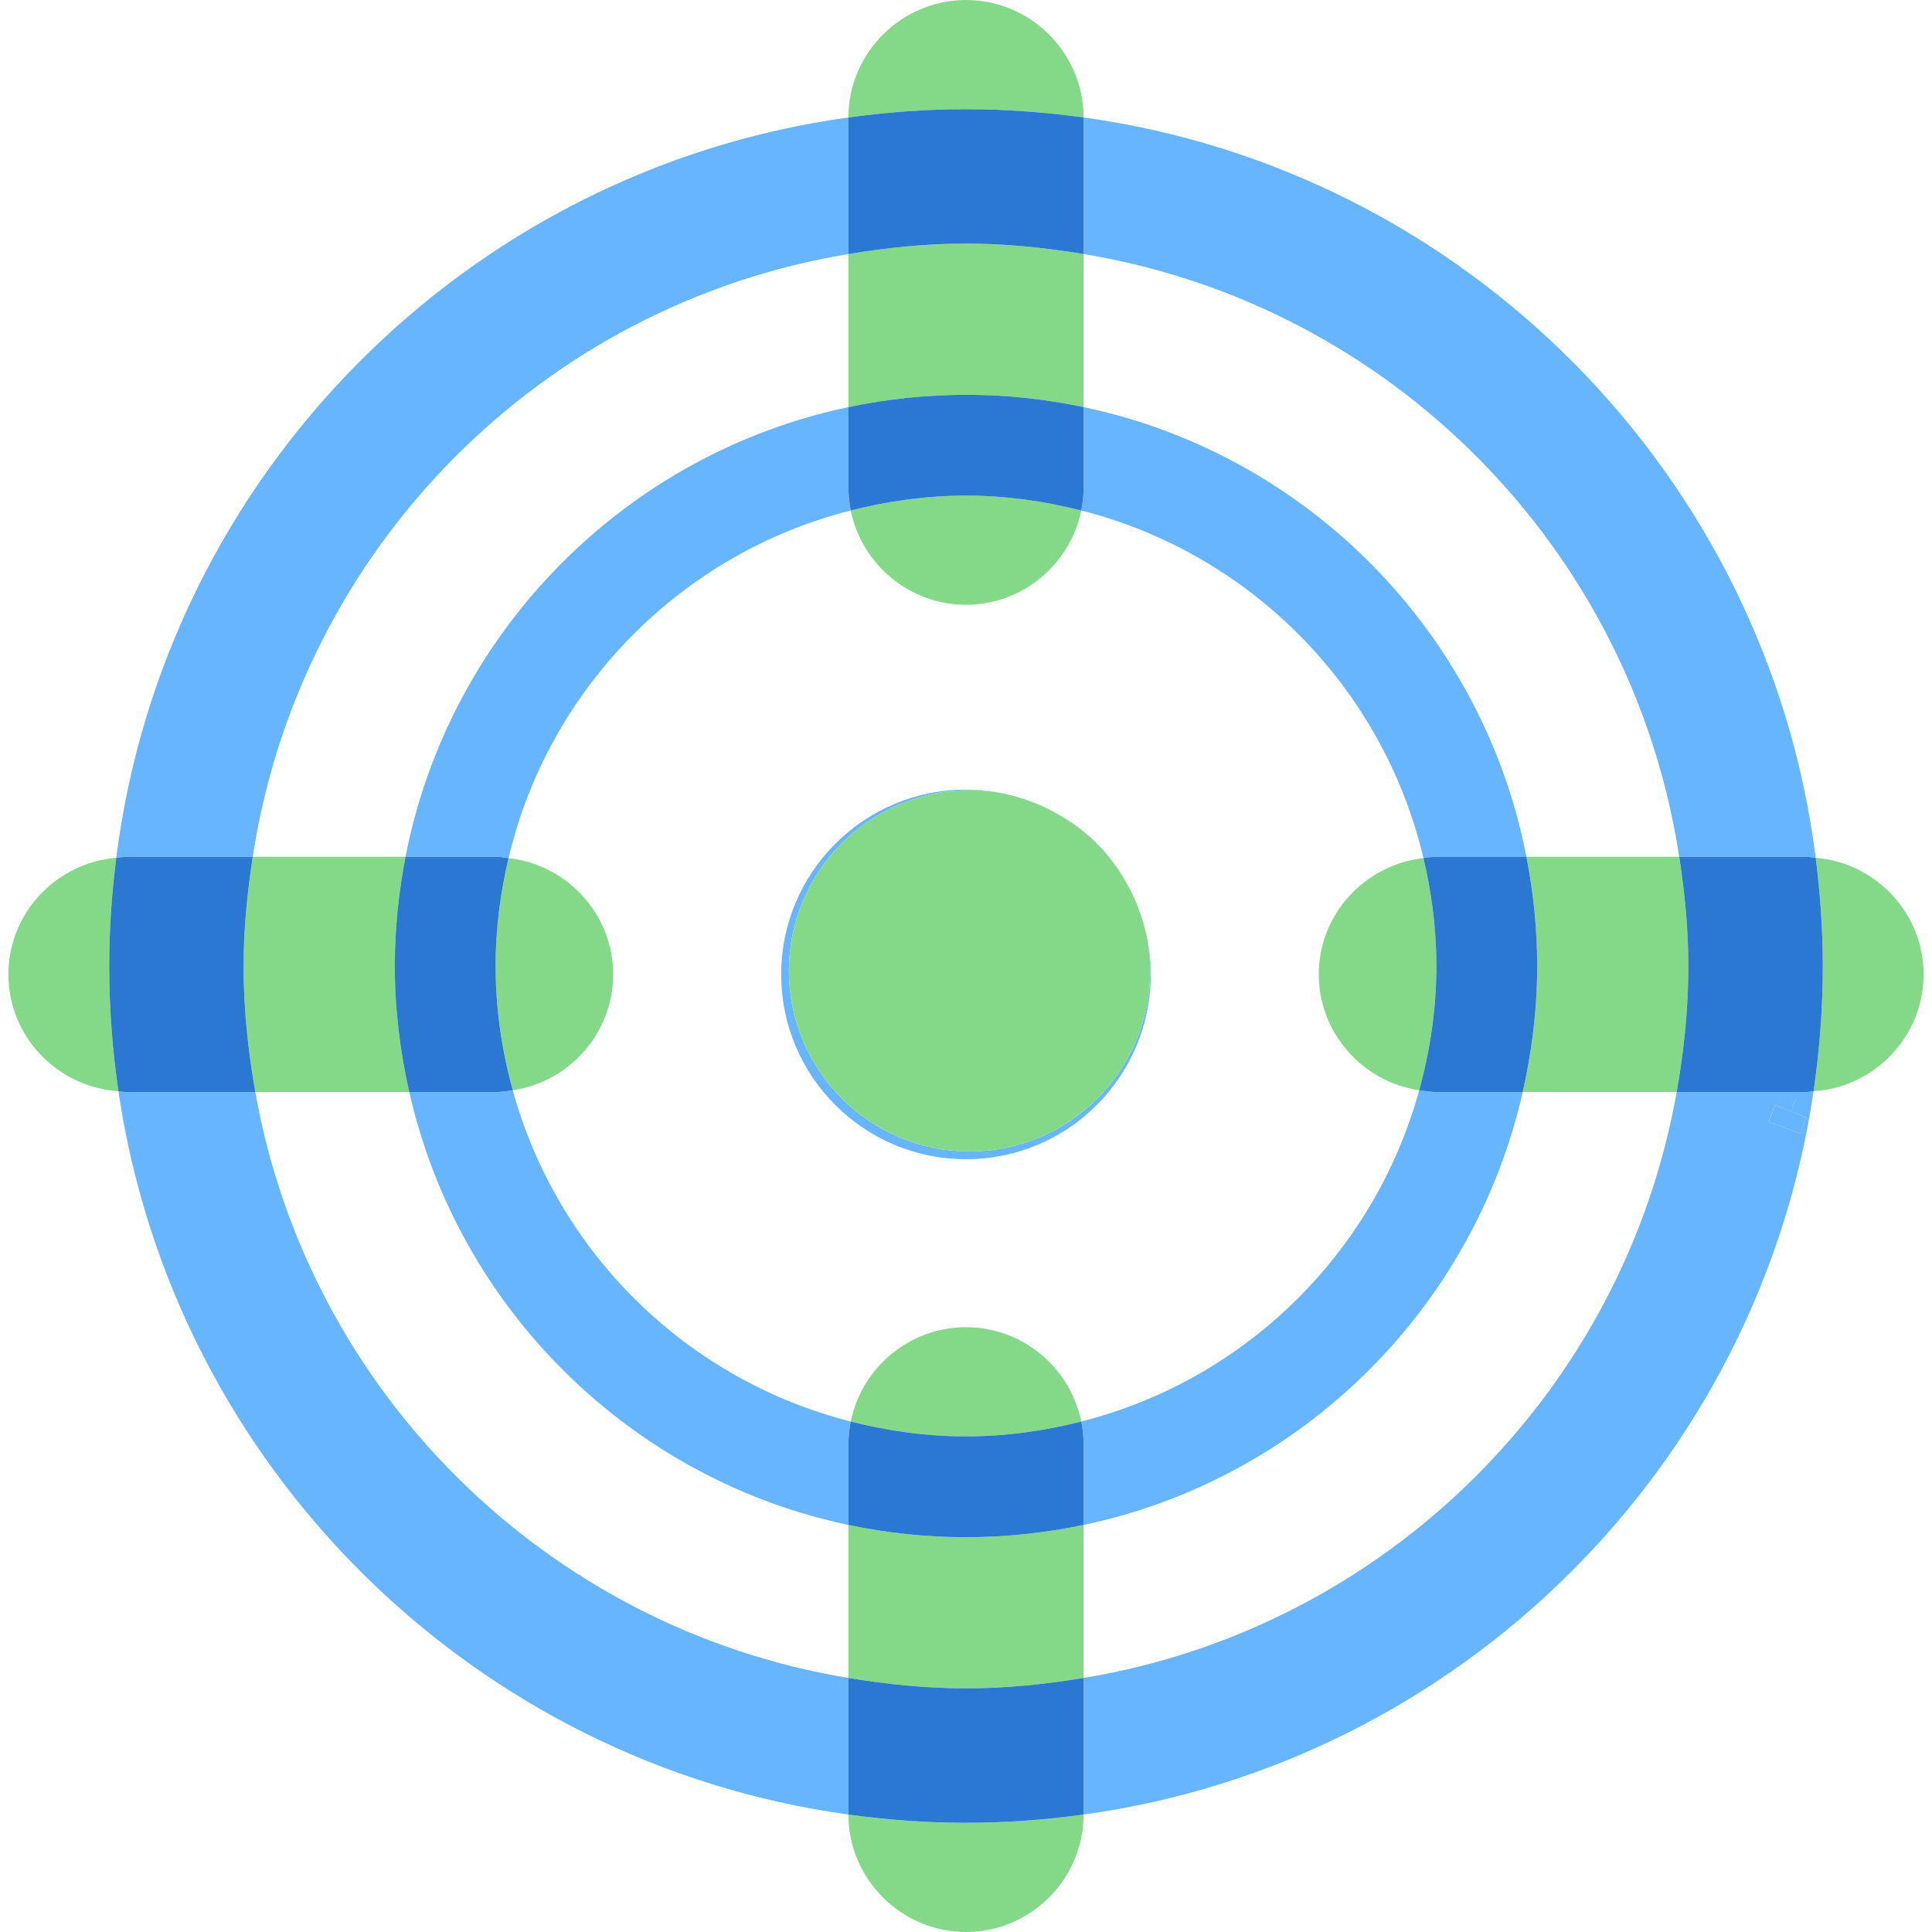 <svg width="40" height="40" viewBox="0 0 40 40" fill="none" xmlns="http://www.w3.org/2000/svg">
<g clip-path="url(#clip0_379_7235)">
<path d="M20.799 16.433C20.837 16.441 20.874 16.452 20.912 16.462C20.873 16.453 20.837 16.44 20.799 16.433Z" fill="black"/>
<path d="M23.332 18.297C22.992 17.684 22.49 17.182 21.877 16.842C22.485 17.185 22.989 17.689 23.332 18.297Z" fill="black"/>
<path d="M21.354 16.599C21.495 16.652 21.634 16.713 21.767 16.782C21.633 16.714 21.497 16.651 21.354 16.599Z" fill="black"/>
<path d="M23.391 18.406C23.461 18.54 23.521 18.678 23.575 18.821C23.523 18.677 23.46 18.541 23.391 18.406Z" fill="black"/>
<path d="M23.712 19.261C23.721 19.299 23.733 19.336 23.741 19.375C23.733 19.336 23.721 19.299 23.712 19.261Z" fill="black"/>
<path d="M22.435 5.26C28.789 6.307 33.793 11.361 34.766 17.739H37.391C37.46 17.739 37.525 17.754 37.592 17.759C36.588 9.832 30.335 3.522 22.435 2.432V2.435V5.26Z" fill="#67B4FF"/>
<path d="M5.233 17.739C6.206 11.361 11.211 6.307 17.565 5.26V2.435V2.432C9.664 3.522 3.411 9.832 2.407 17.759C2.475 17.754 2.539 17.739 2.608 17.739H5.233Z" fill="#67B4FF"/>
<path d="M34.714 22.609C33.614 28.823 28.673 33.712 22.435 34.74V37.565C22.435 37.566 22.435 37.567 22.435 37.568C30.218 36.495 36.406 30.355 37.548 22.593C37.495 22.596 37.445 22.609 37.391 22.609H34.714ZM37.344 23.277C37.333 23.305 37.323 23.334 37.312 23.361L37.271 23.468L36.619 23.227C36.643 23.158 36.669 23.089 36.696 23.021C36.715 22.972 36.734 22.922 36.755 22.874L37.077 23.007C37.1 22.95 37.118 22.891 37.143 22.835C37.156 22.806 37.175 22.78 37.188 22.751C37.15 22.835 37.111 22.92 37.077 23.007L37.399 23.138C37.379 23.19 37.361 23.235 37.344 23.277Z" fill="#67B4FF"/>
<path d="M17.565 34.74C11.327 33.712 6.386 28.823 5.286 22.609H2.609C2.555 22.609 2.505 22.596 2.452 22.593C3.594 30.355 9.782 36.495 17.565 37.568V37.565V34.74Z" fill="#67B4FF"/>
<path d="M37.189 22.751C37.175 22.78 37.157 22.807 37.144 22.836C37.119 22.892 37.102 22.951 37.078 23.007C37.113 22.92 37.152 22.836 37.189 22.751Z" fill="#67B4FF"/>
<path d="M37.076 23.01L37.077 23.007L36.755 22.875C36.735 22.923 36.716 22.973 36.697 23.022C36.67 23.09 36.644 23.158 36.62 23.228L37.272 23.469L37.312 23.362C37.324 23.334 37.334 23.306 37.344 23.278C37.361 23.235 37.38 23.19 37.4 23.14L37.078 23.008C37.078 23.008 37.077 23.009 37.076 23.01Z" fill="#67B4FF"/>
<path d="M37.078 23.007L37.076 23.009L37.078 23.007Z" fill="#67B4FF"/>
<path d="M29.383 22.573C28.459 25.937 25.777 28.573 22.385 29.431C22.417 29.587 22.435 29.748 22.435 29.913V31.572C26.946 30.623 30.511 27.095 31.526 22.609H29.739C29.617 22.609 29.5 22.59 29.383 22.573Z" fill="#67B4FF"/>
<path d="M10.529 17.766C11.361 14.241 14.11 11.456 17.614 10.568C17.583 10.412 17.565 10.252 17.565 10.087V8.429C12.938 9.401 9.301 13.087 8.396 17.739H10.261C10.353 17.739 10.44 17.756 10.529 17.766Z" fill="#67B4FF"/>
<path d="M22.386 10.569C25.89 11.457 28.639 14.241 29.471 17.767C29.56 17.757 29.647 17.74 29.739 17.74H31.603C30.699 13.087 27.062 9.401 22.435 8.429V10.087C22.435 10.252 22.417 10.412 22.386 10.569Z" fill="#67B4FF"/>
<path d="M17.614 29.431C14.223 28.573 11.541 25.937 10.616 22.573C10.499 22.59 10.383 22.609 10.261 22.609H8.474C9.489 27.095 13.054 30.623 17.565 31.572V29.913C17.565 29.748 17.582 29.587 17.614 29.431Z" fill="#67B4FF"/>
<path d="M20 12.522C21.174 12.522 22.161 11.679 22.386 10.569C21.621 10.375 20.824 10.261 20 10.261C19.176 10.261 18.379 10.375 17.614 10.569C17.839 11.679 18.826 12.522 20 12.522Z" fill="#84D988"/>
<path d="M22.435 2.432C22.433 1.094 21.338 0 20 0C18.662 0 17.567 1.094 17.565 2.432C18.362 2.322 19.174 2.261 20 2.261C20.826 2.261 21.638 2.322 22.435 2.432Z" fill="#84D988"/>
<path d="M20 8.174C20.835 8.174 21.649 8.264 22.435 8.429V5.26C21.64 5.129 20.831 5.043 20 5.043C19.169 5.043 18.36 5.129 17.565 5.26V8.429C18.351 8.264 19.165 8.174 20 8.174Z" fill="#84D988"/>
<path d="M17.565 5.26C18.36 5.129 19.169 5.043 20 5.043C20.831 5.043 21.64 5.129 22.435 5.26V2.435V2.432C21.638 2.322 20.826 2.261 20 2.261C19.174 2.261 18.362 2.322 17.565 2.432V2.435V5.26Z" fill="#2B78D2"/>
<path d="M17.565 8.429V10.087C17.565 10.252 17.583 10.412 17.614 10.569C18.379 10.375 19.176 10.261 20 10.261C20.824 10.261 21.621 10.375 22.386 10.569C22.417 10.412 22.435 10.252 22.435 10.087V8.429C21.649 8.263 20.835 8.174 20 8.174C19.165 8.174 18.351 8.264 17.565 8.429Z" fill="#2B78D2"/>
<path d="M31.826 20C31.826 20.897 31.717 21.768 31.526 22.609H34.714C34.864 21.76 34.957 20.891 34.957 20C34.957 19.23 34.88 18.479 34.767 17.739H31.604C31.746 18.472 31.826 19.226 31.826 20Z" fill="#84D988"/>
<path d="M39.826 20.174C39.826 18.904 38.837 17.864 37.592 17.759C37.686 18.494 37.739 19.241 37.739 20C37.739 20.881 37.672 21.746 37.548 22.593C38.813 22.51 39.826 21.459 39.826 20.174Z" fill="#84D988"/>
<path d="M27.304 20.174C27.304 21.391 28.213 22.398 29.383 22.573C29.608 21.752 29.739 20.892 29.739 20C29.739 19.231 29.64 18.485 29.471 17.766C28.258 17.903 27.304 18.927 27.304 20.174Z" fill="#84D988"/>
<path d="M37.592 17.759C37.525 17.754 37.46 17.739 37.391 17.739H34.767C34.88 18.479 34.956 19.23 34.956 20C34.956 20.891 34.864 21.76 34.714 22.609H37.391C37.445 22.609 37.495 22.596 37.548 22.593C37.672 21.746 37.739 20.881 37.739 20C37.739 19.241 37.685 18.494 37.592 17.759Z" fill="#2B78D2"/>
<path d="M29.471 17.766C29.64 18.485 29.739 19.23 29.739 20C29.739 20.892 29.608 21.752 29.383 22.573C29.5 22.59 29.617 22.609 29.739 22.609H31.526C31.716 21.768 31.826 20.897 31.826 20C31.826 19.226 31.746 18.472 31.603 17.739H29.739C29.647 17.739 29.559 17.756 29.471 17.766Z" fill="#2B78D2"/>
<path d="M8.174 20C8.174 19.226 8.254 18.472 8.396 17.739H5.233C5.12 18.479 5.043 19.23 5.043 20C5.043 20.891 5.136 21.76 5.286 22.609H8.474C8.283 21.768 8.174 20.897 8.174 20Z" fill="#84D988"/>
<path d="M12.695 20.174C12.695 18.927 11.742 17.903 10.529 17.766C10.36 18.485 10.261 19.23 10.261 20C10.261 20.892 10.392 21.752 10.617 22.573C11.787 22.398 12.695 21.391 12.695 20.174Z" fill="#84D988"/>
<path d="M2.408 17.759C1.163 17.864 0.174 18.904 0.174 20.174C0.174 21.459 1.187 22.51 2.452 22.593C2.328 21.746 2.261 20.881 2.261 20C2.261 19.241 2.314 18.494 2.408 17.759Z" fill="#84D988"/>
<path d="M5.286 22.609C5.136 21.76 5.043 20.891 5.043 20C5.043 19.23 5.12 18.479 5.233 17.739H2.609C2.54 17.739 2.475 17.754 2.408 17.759C2.314 18.494 2.261 19.241 2.261 20C2.261 20.881 2.328 21.746 2.452 22.593C2.505 22.596 2.555 22.609 2.609 22.609H5.286Z" fill="#2B78D2"/>
<path d="M10.617 22.573C10.391 21.752 10.261 20.892 10.261 20C10.261 19.231 10.359 18.485 10.529 17.766C10.44 17.756 10.352 17.739 10.261 17.739H8.396C8.254 18.472 8.174 19.226 8.174 20C8.174 20.897 8.283 21.768 8.473 22.609H10.261C10.382 22.609 10.499 22.59 10.617 22.573Z" fill="#2B78D2"/>
<path d="M20 31.826C19.165 31.826 18.351 31.736 17.565 31.572V34.74C18.36 34.871 19.169 34.956 20 34.956C20.831 34.956 21.64 34.871 22.435 34.74V31.572C21.649 31.736 20.835 31.826 20 31.826Z" fill="#84D988"/>
<path d="M20 27.478C18.826 27.478 17.839 28.321 17.614 29.431C18.379 29.625 19.176 29.739 20 29.739C20.824 29.739 21.621 29.625 22.386 29.431C22.161 28.321 21.174 27.478 20 27.478Z" fill="#84D988"/>
<path d="M17.565 37.568C17.567 38.906 18.662 40 20 40C21.338 40 22.433 38.906 22.435 37.568C21.638 37.678 20.826 37.739 20 37.739C19.174 37.739 18.362 37.678 17.565 37.568Z" fill="#84D988"/>
<path d="M22.435 34.74C21.64 34.871 20.831 34.956 20 34.956C19.169 34.956 18.36 34.871 17.565 34.74V37.565V37.568C18.362 37.678 19.174 37.739 20 37.739C20.826 37.739 21.638 37.678 22.435 37.568V37.565V34.74Z" fill="#2B78D2"/>
<path d="M22.386 29.431C21.621 29.625 20.824 29.739 20 29.739C19.176 29.739 18.379 29.625 17.614 29.431C17.583 29.587 17.565 29.748 17.565 29.913V31.572C18.351 31.737 19.165 31.826 20 31.826C20.835 31.826 21.649 31.736 22.435 31.572V29.913C22.435 29.748 22.417 29.587 22.386 29.431Z" fill="#2B78D2"/>
<path d="M20.912 16.462C21.064 16.497 21.21 16.546 21.355 16.599C21.211 16.545 21.064 16.499 20.912 16.462Z" fill="#67B4FF"/>
<path d="M20 24C22.113 24 23.826 22.287 23.826 20.174C23.826 19.9 23.796 19.633 23.741 19.375C23.787 19.609 23.814 19.851 23.814 20.099C23.814 22.165 22.14 23.839 20.074 23.839C18.009 23.839 16.334 22.165 16.334 20.099C16.334 18.034 18.009 16.36 20.074 16.36C20.323 16.36 20.565 16.387 20.799 16.433C20.541 16.378 20.274 16.348 20 16.348C17.887 16.348 16.174 18.061 16.174 20.174C16.174 22.287 17.887 24 20 24Z" fill="#67B4FF"/>
<path d="M21.767 16.783C21.804 16.801 21.84 16.822 21.877 16.842C21.841 16.822 21.804 16.801 21.767 16.783Z" fill="#67B4FF"/>
<path d="M23.332 18.297C23.352 18.333 23.372 18.369 23.391 18.406C23.372 18.369 23.352 18.333 23.332 18.297Z" fill="#67B4FF"/>
<path d="M23.575 18.82C23.628 18.964 23.677 19.11 23.712 19.261C23.675 19.11 23.629 18.963 23.575 18.82Z" fill="#67B4FF"/>
<path d="M16.334 20.099C16.334 22.165 18.009 23.839 20.074 23.839C22.14 23.839 23.814 22.165 23.814 20.099C23.814 19.851 23.787 19.61 23.741 19.375C23.733 19.336 23.721 19.299 23.712 19.261C23.677 19.109 23.628 18.963 23.575 18.82C23.521 18.678 23.461 18.539 23.391 18.406C23.372 18.369 23.352 18.332 23.332 18.297C22.989 17.689 22.485 17.185 21.877 16.842C21.841 16.822 21.804 16.801 21.767 16.782C21.634 16.712 21.495 16.652 21.354 16.599C21.21 16.546 21.064 16.497 20.912 16.462C20.874 16.453 20.837 16.441 20.799 16.433C20.565 16.387 20.323 16.36 20.074 16.36C18.009 16.36 16.334 18.034 16.334 20.099Z" fill="#84D988"/>
</g>
<defs>
<clipPath id="clip0_379_7235">
<rect width="40" height="40" fill="white"/>
</clipPath>
</defs>
</svg>
